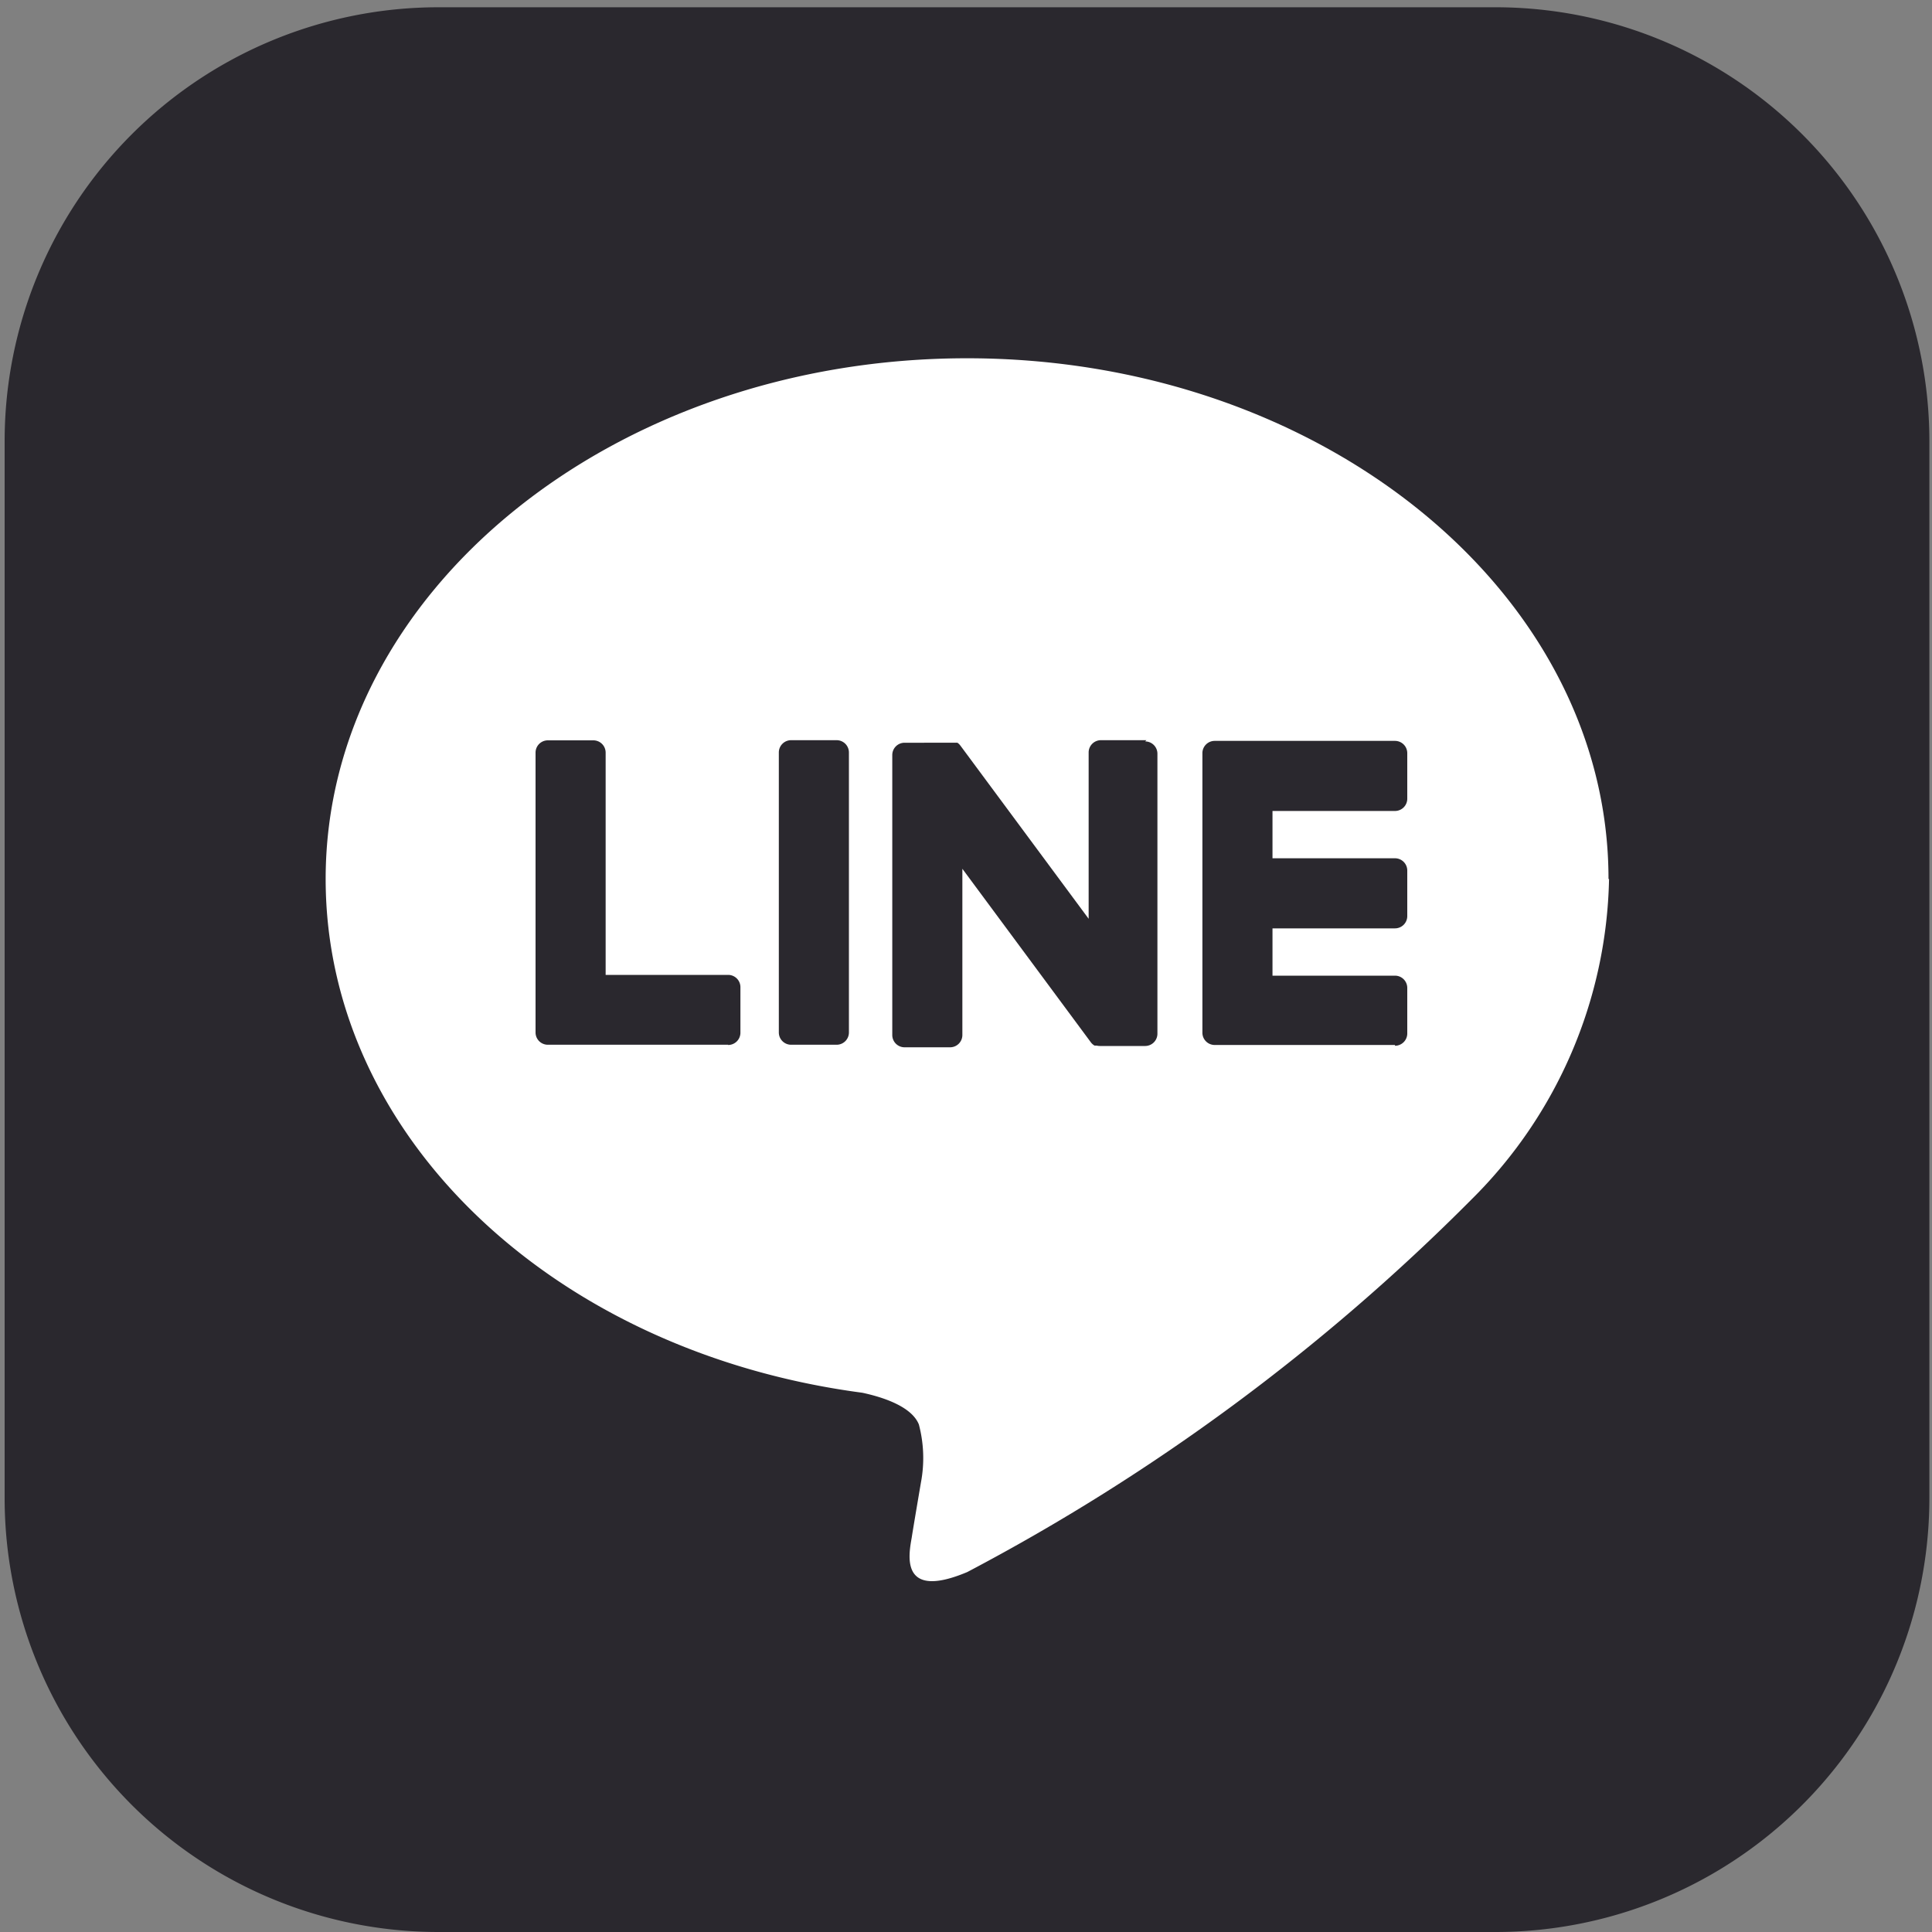 <svg xmlns="http://www.w3.org/2000/svg" xmlns:xlink="http://www.w3.org/1999/xlink" width="25" height="25" viewBox="0 0 25 25">
  <rect x="0" y="0" width="25" height="25" fill="#808080" stroke="none"/>
  <defs>
    <clipPath id="clip-path">
      <rect id="長方形_406" data-name="長方形 406" width="25" height="25" transform="translate(0 0)" fill="none"/>
    </clipPath>
  </defs>
  <g id="グループ_262" data-name="グループ 262" clip-path="url(#clip-path)">
    <path id="パス_174" data-name="パス 174" d="M19.291,24.906H5.615A5.615,5.615,0,0,1,0,19.291V5.615A5.615,5.615,0,0,1,5.615,0H19.291a5.615,5.615,0,0,1,5.615,5.615V19.291a5.615,5.615,0,0,1-5.615,5.615" transform="translate(0.06 0.094)" fill="#2a282e"/>
    <path id="パス_175" data-name="パス 175" d="M69.886,65.084c0-3.715-3.725-6.738-8.3-6.738s-8.3,3.023-8.3,6.738c0,3.331,2.954,6.121,6.944,6.648.27.058.638.178.732.41a1.7,1.7,0,0,1,.027.751s-.1.586-.119.711c-.036.21-.167.821.719.448a26.81,26.81,0,0,0,6.524-4.821h0a6,6,0,0,0,1.78-4.146" transform="translate(-49.072 -53.71)" fill="#fff"/>
    <path id="パス_176" data-name="パス 176" d="M201.643,125.8h-2.333a.159.159,0,0,1-.159-.159v0h0v-3.617h0v0a.159.159,0,0,1,.159-.159h2.333a.159.159,0,0,1,.159.159v.589a.159.159,0,0,1-.159.159h-1.585v.612h1.585a.159.159,0,0,1,.159.159v.589a.159.159,0,0,1-.159.159h-1.585v.612h1.585a.159.159,0,0,1,.159.159v.589a.159.159,0,0,1-.159.159" transform="translate(-183.592 -112.278)" fill="#2a282e"/>
    <path id="パス_177" data-name="パス 177" d="M90.769,125.8a.159.159,0,0,0,.159-.159v-.589a.159.159,0,0,0-.159-.159H89.184v-2.876a.159.159,0,0,0-.159-.159h-.589a.159.159,0,0,0-.159.159v3.621h0v0a.159.159,0,0,0,.159.159h2.333Z" transform="translate(-81.347 -112.278)" fill="#2a282e"/>
    <path id="パス_178" data-name="パス 178" d="M129.477,121.855h-.589a.159.159,0,0,0-.159.159v3.624a.159.159,0,0,0,.159.158h.589a.159.159,0,0,0,.159-.158v-3.624a.159.159,0,0,0-.159-.159" transform="translate(-118.651 -112.277)" fill="#2a282e"/>
    <path id="パス_179" data-name="パス 179" d="M150.93,121.855h-.589a.159.159,0,0,0-.159.159v2.152l-1.658-2.239-.013-.016h0l-.01-.01,0,0-.009-.007,0,0-.008-.006,0,0-.009,0,0,0-.009,0-.005,0-.01,0h-.006l-.009,0H147.8a.159.159,0,0,0-.159.159v3.624a.159.159,0,0,0,.159.158h.589a.159.159,0,0,0,.159-.158v-2.152l1.66,2.242a.161.161,0,0,0,.041.04h0l.01.006,0,0,.008,0,.008,0,0,0,.011,0h0a.163.163,0,0,0,.041.005h.586a.159.159,0,0,0,.159-.158v-3.624a.159.159,0,0,0-.159-.159" transform="translate(-136.095 -112.277)" fill="#2a282e"/>
  </g>
</svg>
